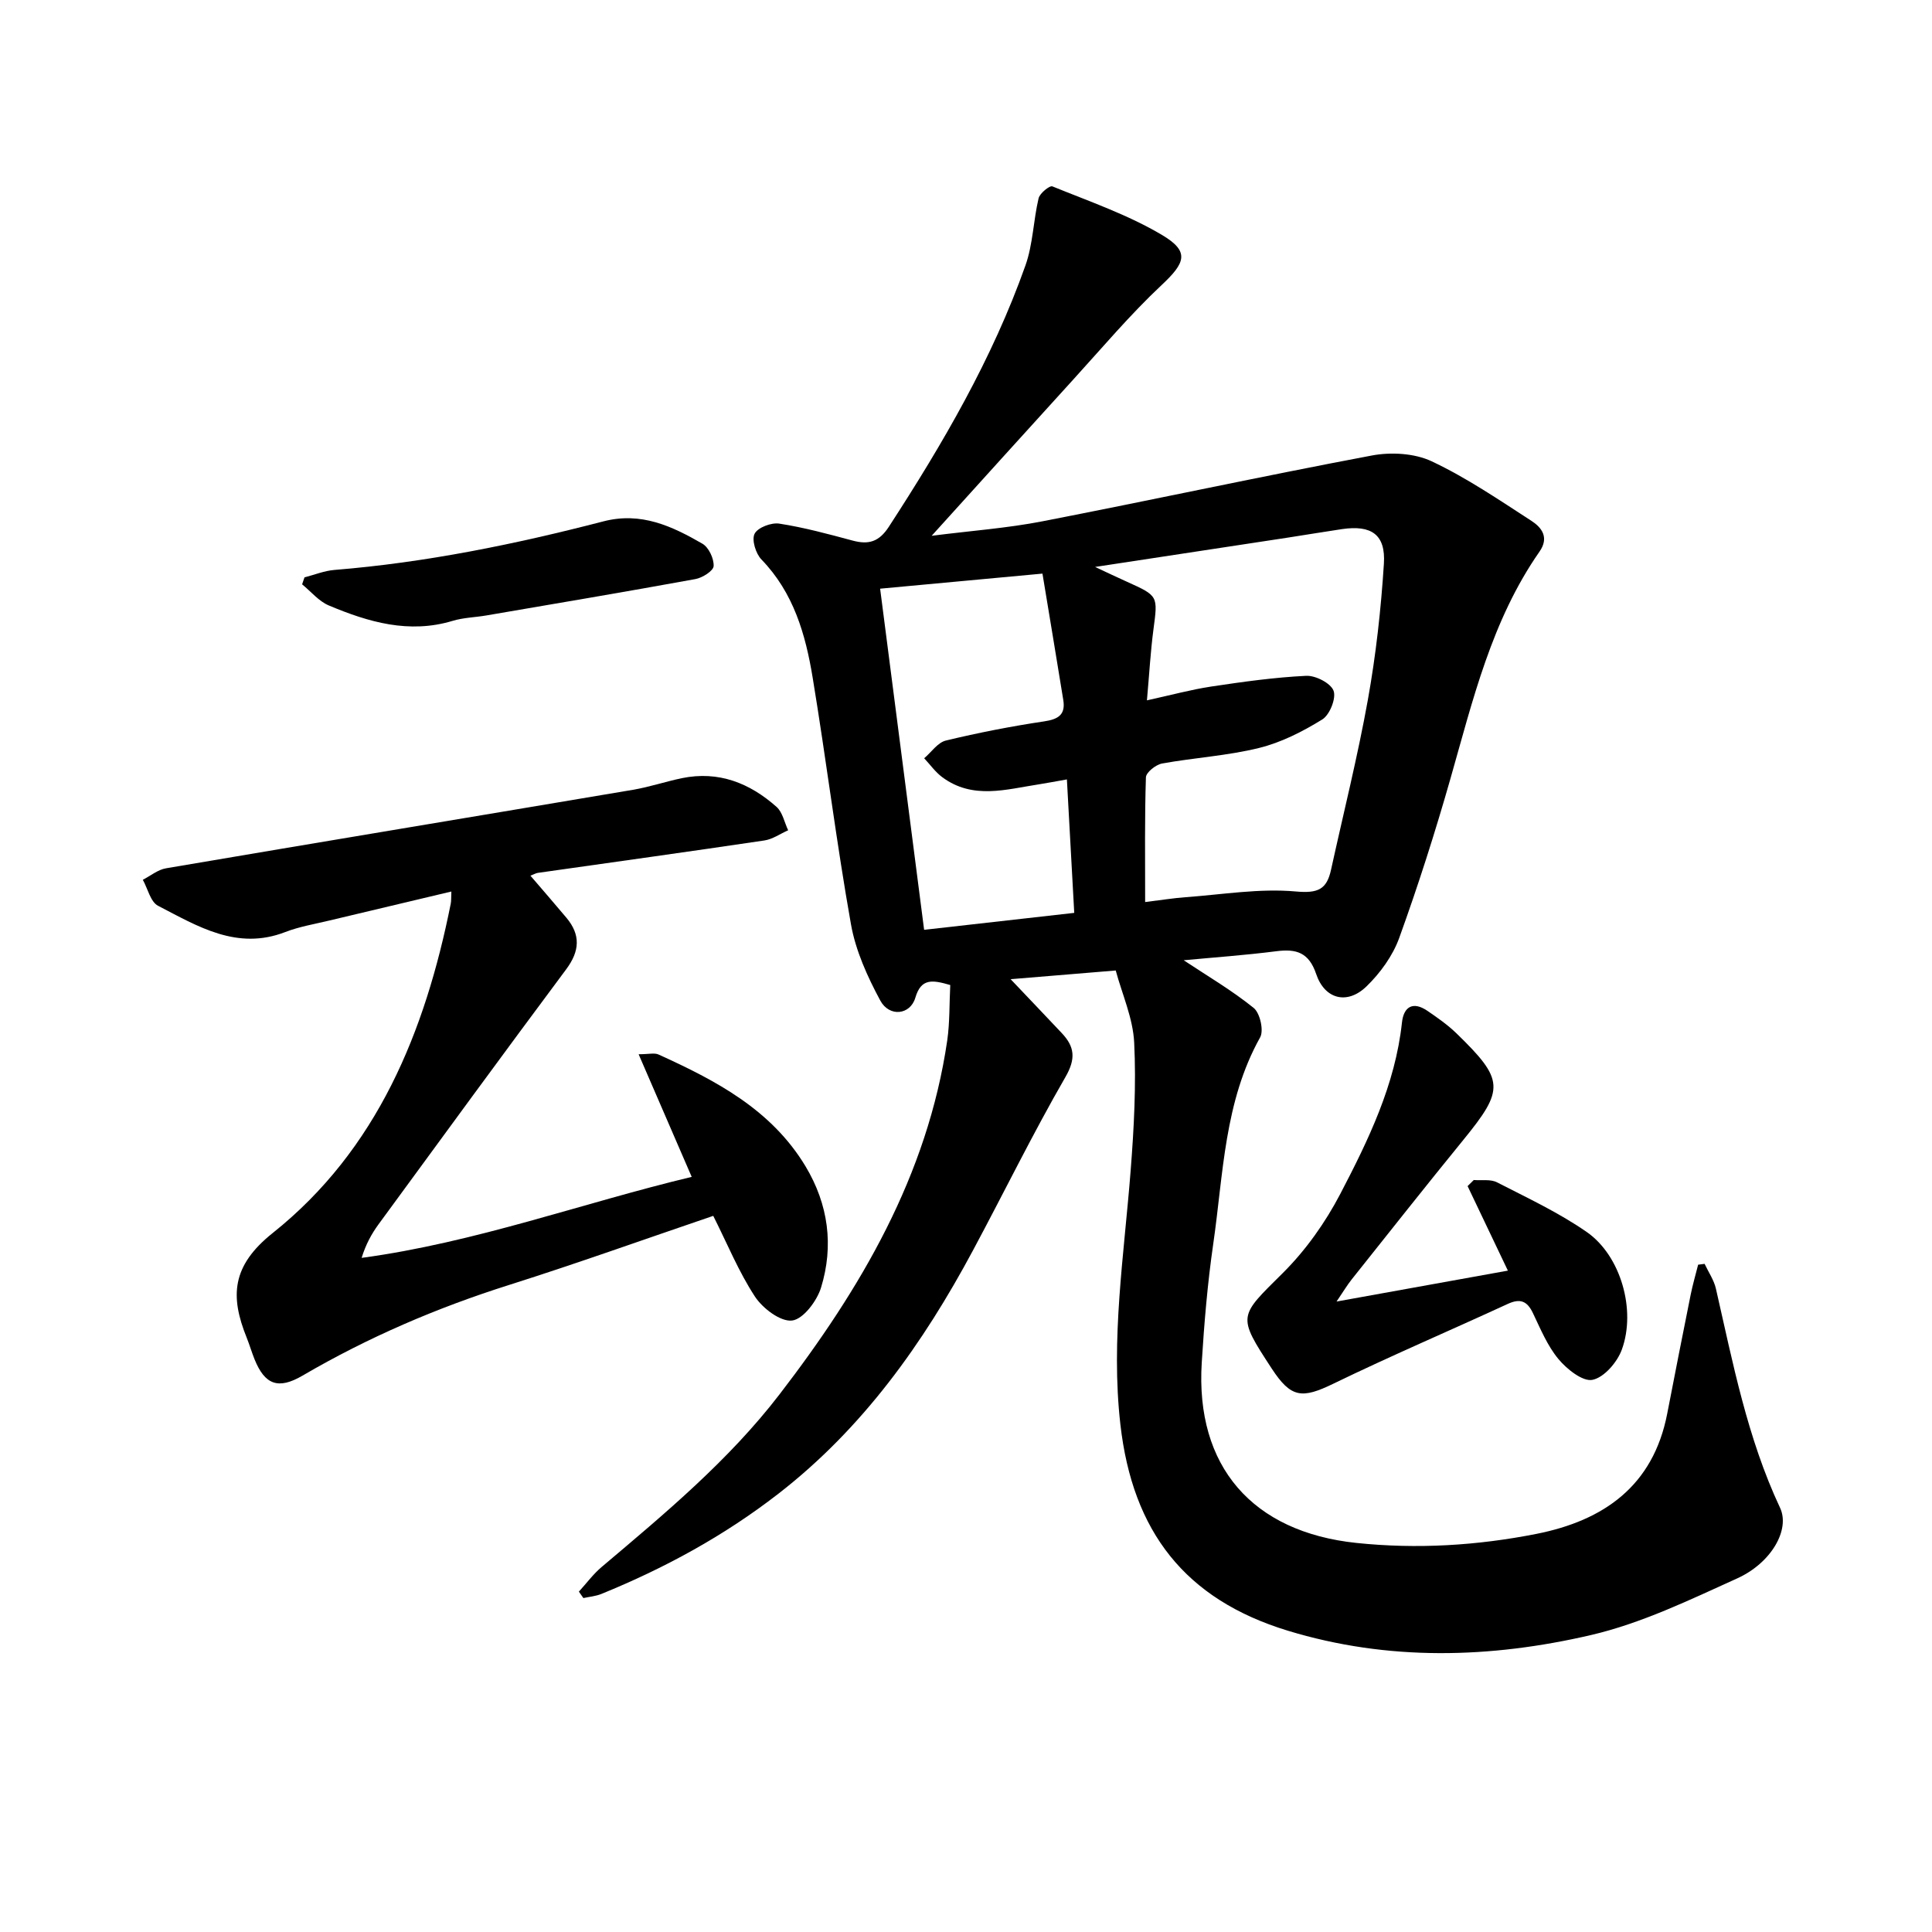 <svg enable-background="new 0 0 400 400" viewBox="0 0 400 400" xmlns="http://www.w3.org/2000/svg"><path d="m196.74 203.94c-3.72-1.08-6.03-1.44-7.23 2.63-1.06 3.59-5.4 4.05-7.27.56-2.65-4.93-5.08-10.28-6.05-15.73-3.02-16.97-5.13-34.1-7.94-51.12-1.47-8.94-3.95-17.58-10.6-24.44-1.18-1.22-2.06-4.07-1.42-5.33.65-1.29 3.46-2.36 5.11-2.1 5.12.79 10.16 2.16 15.18 3.51 3.31.89 5.46.28 7.5-2.85 11.15-17.16 21.43-34.76 28.29-54.12 1.56-4.4 1.63-9.3 2.72-13.9.25-1.04 2.29-2.69 2.86-2.46 7.69 3.13 15.65 5.87 22.73 10.08 5.76 3.43 4.77 5.76-.1 10.33-6.55 6.14-12.37 13.06-18.43 19.71-9.46 10.38-18.87 20.81-29.2 32.22 8.22-1.05 15.66-1.58 22.94-3 22.75-4.42 45.41-9.33 68.18-13.62 3.97-.75 8.84-.48 12.41 1.2 7.22 3.4 13.92 7.97 20.65 12.33 2.1 1.36 3.73 3.42 1.66 6.38-9.9 14.19-13.79 30.73-18.44 47.02-3.16 11.08-6.67 22.09-10.59 32.93-1.34 3.72-3.94 7.3-6.8 10.07-3.98 3.84-8.64 2.65-10.4-2.58-1.51-4.46-4.1-5.25-8.23-4.72-6.5.83-13.05 1.29-19.2 1.87 4.82 3.2 9.93 6.19 14.49 9.87 1.31 1.06 2.13 4.67 1.34 6.09-7.45 13.34-7.61 28.28-9.71 42.76-1.18 8.13-1.87 16.36-2.38 24.57-1.35 21.52 10.5 35.1 32.04 37.35 12.54 1.31 24.98.55 37.27-1.88 13.92-2.76 24.16-9.92 27.06-24.89 1.59-8.21 3.2-16.41 4.85-24.6.42-2.1 1.03-4.16 1.55-6.24.45-.06.89-.11 1.34-.17.8 1.71 1.93 3.34 2.34 5.13 3.52 15.39 6.49 30.9 13.28 45.37 2.13 4.53-1.82 11.42-8.85 14.61-9.87 4.47-19.85 9.31-30.3 11.74-20.82 4.84-41.98 5.44-62.79-.91-21.24-6.49-32.12-20.5-34.64-42.72-2.01-17.69.77-35.06 2.13-52.55.69-8.81 1.16-17.7.73-26.5-.25-5.04-2.49-9.98-3.82-14.91-7.5.62-14.37 1.19-21.76 1.8 3.75 3.95 7.17 7.53 10.57 11.14 2.67 2.83 2.99 5.28.77 9.13-6.77 11.73-12.72 23.92-19.13 35.87-10.33 19.28-22.8 36.83-40.32 50.41-11.22 8.7-23.51 15.39-36.6 20.72-1.17.48-2.5.59-3.75.86-.31-.44-.62-.89-.93-1.33 1.58-1.73 2.99-3.66 4.77-5.15 13.07-11.04 26.24-22 36.74-35.65 16.86-21.92 30.67-45.36 34.76-73.34.53-3.72.42-7.53.62-11.45zm40.35-17.18c3.37-.41 5.84-.82 8.32-1 7.63-.55 15.35-1.87 22.88-1.19 4.62.42 6.4-.44 7.29-4.51 2.57-11.72 5.5-23.37 7.62-35.16 1.67-9.3 2.72-18.76 3.32-28.19.39-6.05-2.6-8.06-8.69-7.16-3.74.55-7.47 1.19-11.21 1.76-13.03 1.99-26.07 3.96-39.89 6.07 2.63 1.23 4.58 2.16 6.56 3.05 6.54 2.95 6.44 2.93 5.52 9.88-.61 4.63-.87 9.32-1.35 14.69 5.06-1.11 9.16-2.23 13.32-2.86 6.52-.98 13.08-1.9 19.66-2.22 1.94-.09 5.07 1.52 5.66 3.09.58 1.54-.79 4.99-2.33 5.94-4.06 2.51-8.51 4.78-13.11 5.91-6.56 1.62-13.41 2.01-20.08 3.22-1.29.24-3.29 1.83-3.33 2.85-.27 8.35-.16 16.71-.16 25.83zm-14.68 2.24c-.52-9.43-1.01-18.31-1.52-27.63-2.41.42-4.07.75-5.75 1.01-6.81 1.04-13.74 3.23-20.08-1.49-1.42-1.06-2.49-2.59-3.72-3.9 1.49-1.26 2.8-3.26 4.5-3.67 6.72-1.62 13.53-2.95 20.36-3.97 2.95-.44 4.43-1.41 3.94-4.43-1.4-8.66-2.85-17.31-4.31-26.16-11.87 1.1-22.62 2.1-33.61 3.12 3.05 23.68 6.03 46.81 9.11 70.63 10.46-1.18 20.44-2.31 31.08-3.51z"/><path d="m109.82 181.3c2.59 3.03 5.05 5.84 7.45 8.71 2.98 3.56 2.76 6.91-.06 10.69-13.05 17.51-25.93 35.15-38.83 52.77-1.45 1.98-2.64 4.15-3.51 6.96 23.6-3.19 45.71-11.36 68.34-16.77-3.69-8.52-7.2-16.63-10.99-25.39 2.1 0 3.27-.33 4.11.05 11.9 5.4 23.38 11.41 30.45 23.16 4.73 7.88 5.87 16.43 3.21 25.1-.85 2.77-3.69 6.54-5.99 6.82-2.39.3-6.09-2.51-7.7-4.96-3.35-5.11-5.69-10.87-8.63-16.71-14.23 4.84-28.14 9.83-42.22 14.29-14.97 4.73-29.25 10.86-42.8 18.78-5.04 2.95-7.82 1.91-9.96-3.4-.59-1.47-1.03-2.99-1.62-4.46-3.43-8.51-3.16-14.83 5.37-21.64 21.65-17.26 31.58-41.67 36.88-68.19.12-.6.07-1.24.13-2.53-8.6 2.04-16.93 4.01-25.24 6-3.07.74-6.23 1.26-9.15 2.39-9.99 3.87-18.14-1.2-26.34-5.44-1.56-.81-2.13-3.54-3.15-5.38 1.6-.82 3.12-2.1 4.81-2.38 32.21-5.48 64.45-10.81 96.67-16.25 3.41-.58 6.73-1.7 10.13-2.41 7.59-1.56 14.05 1.01 19.61 5.96 1.24 1.11 1.61 3.2 2.39 4.83-1.64.72-3.22 1.86-4.93 2.11-15.62 2.32-31.26 4.49-46.9 6.71-.4.06-.79.29-1.53.58z"/><path d="m276.72 269.47c12.41-2.24 23.86-4.31 35.47-6.4-2.81-5.89-5.57-11.7-8.34-17.5.43-.42.86-.84 1.28-1.26 1.62.13 3.48-.21 4.81.48 6.31 3.24 12.81 6.27 18.6 10.3 7.02 4.89 10.24 16.14 7.24 24.34-.95 2.6-3.66 5.76-6.07 6.25-2.02.42-5.31-2.21-7.05-4.3-2.28-2.74-3.71-6.23-5.28-9.51-1.19-2.5-2.62-3.1-5.21-1.91-12.01 5.54-24.18 10.73-36.07 16.5-6.54 3.18-8.8 3-12.8-3.11-7.2-11.02-6.87-10.69 2.28-19.77 4.74-4.71 8.81-10.45 11.91-16.39 5.83-11.18 11.38-22.61 12.77-35.48.36-3.33 2.31-4.45 5.28-2.42 2.08 1.42 4.18 2.89 5.98 4.63 9.97 9.68 10 11.59 1.47 22.06-7.8 9.56-15.44 19.25-23.13 28.9-.94 1.18-1.72 2.5-3.14 4.59z"/><path d="m63.04 119.54c2.06-.53 4.1-1.37 6.19-1.54 18.9-1.53 37.4-5.31 55.71-10.06 7.79-2.02 14.2 1 20.49 4.63 1.31.76 2.4 3.08 2.32 4.63-.05.99-2.32 2.43-3.77 2.69-14.4 2.63-28.84 5.06-43.27 7.53-2.33.4-4.75.44-6.99 1.12-9.05 2.73-17.45.26-25.65-3.19-2.08-.88-3.69-2.88-5.52-4.37.17-.48.33-.96.49-1.44z"/></svg>